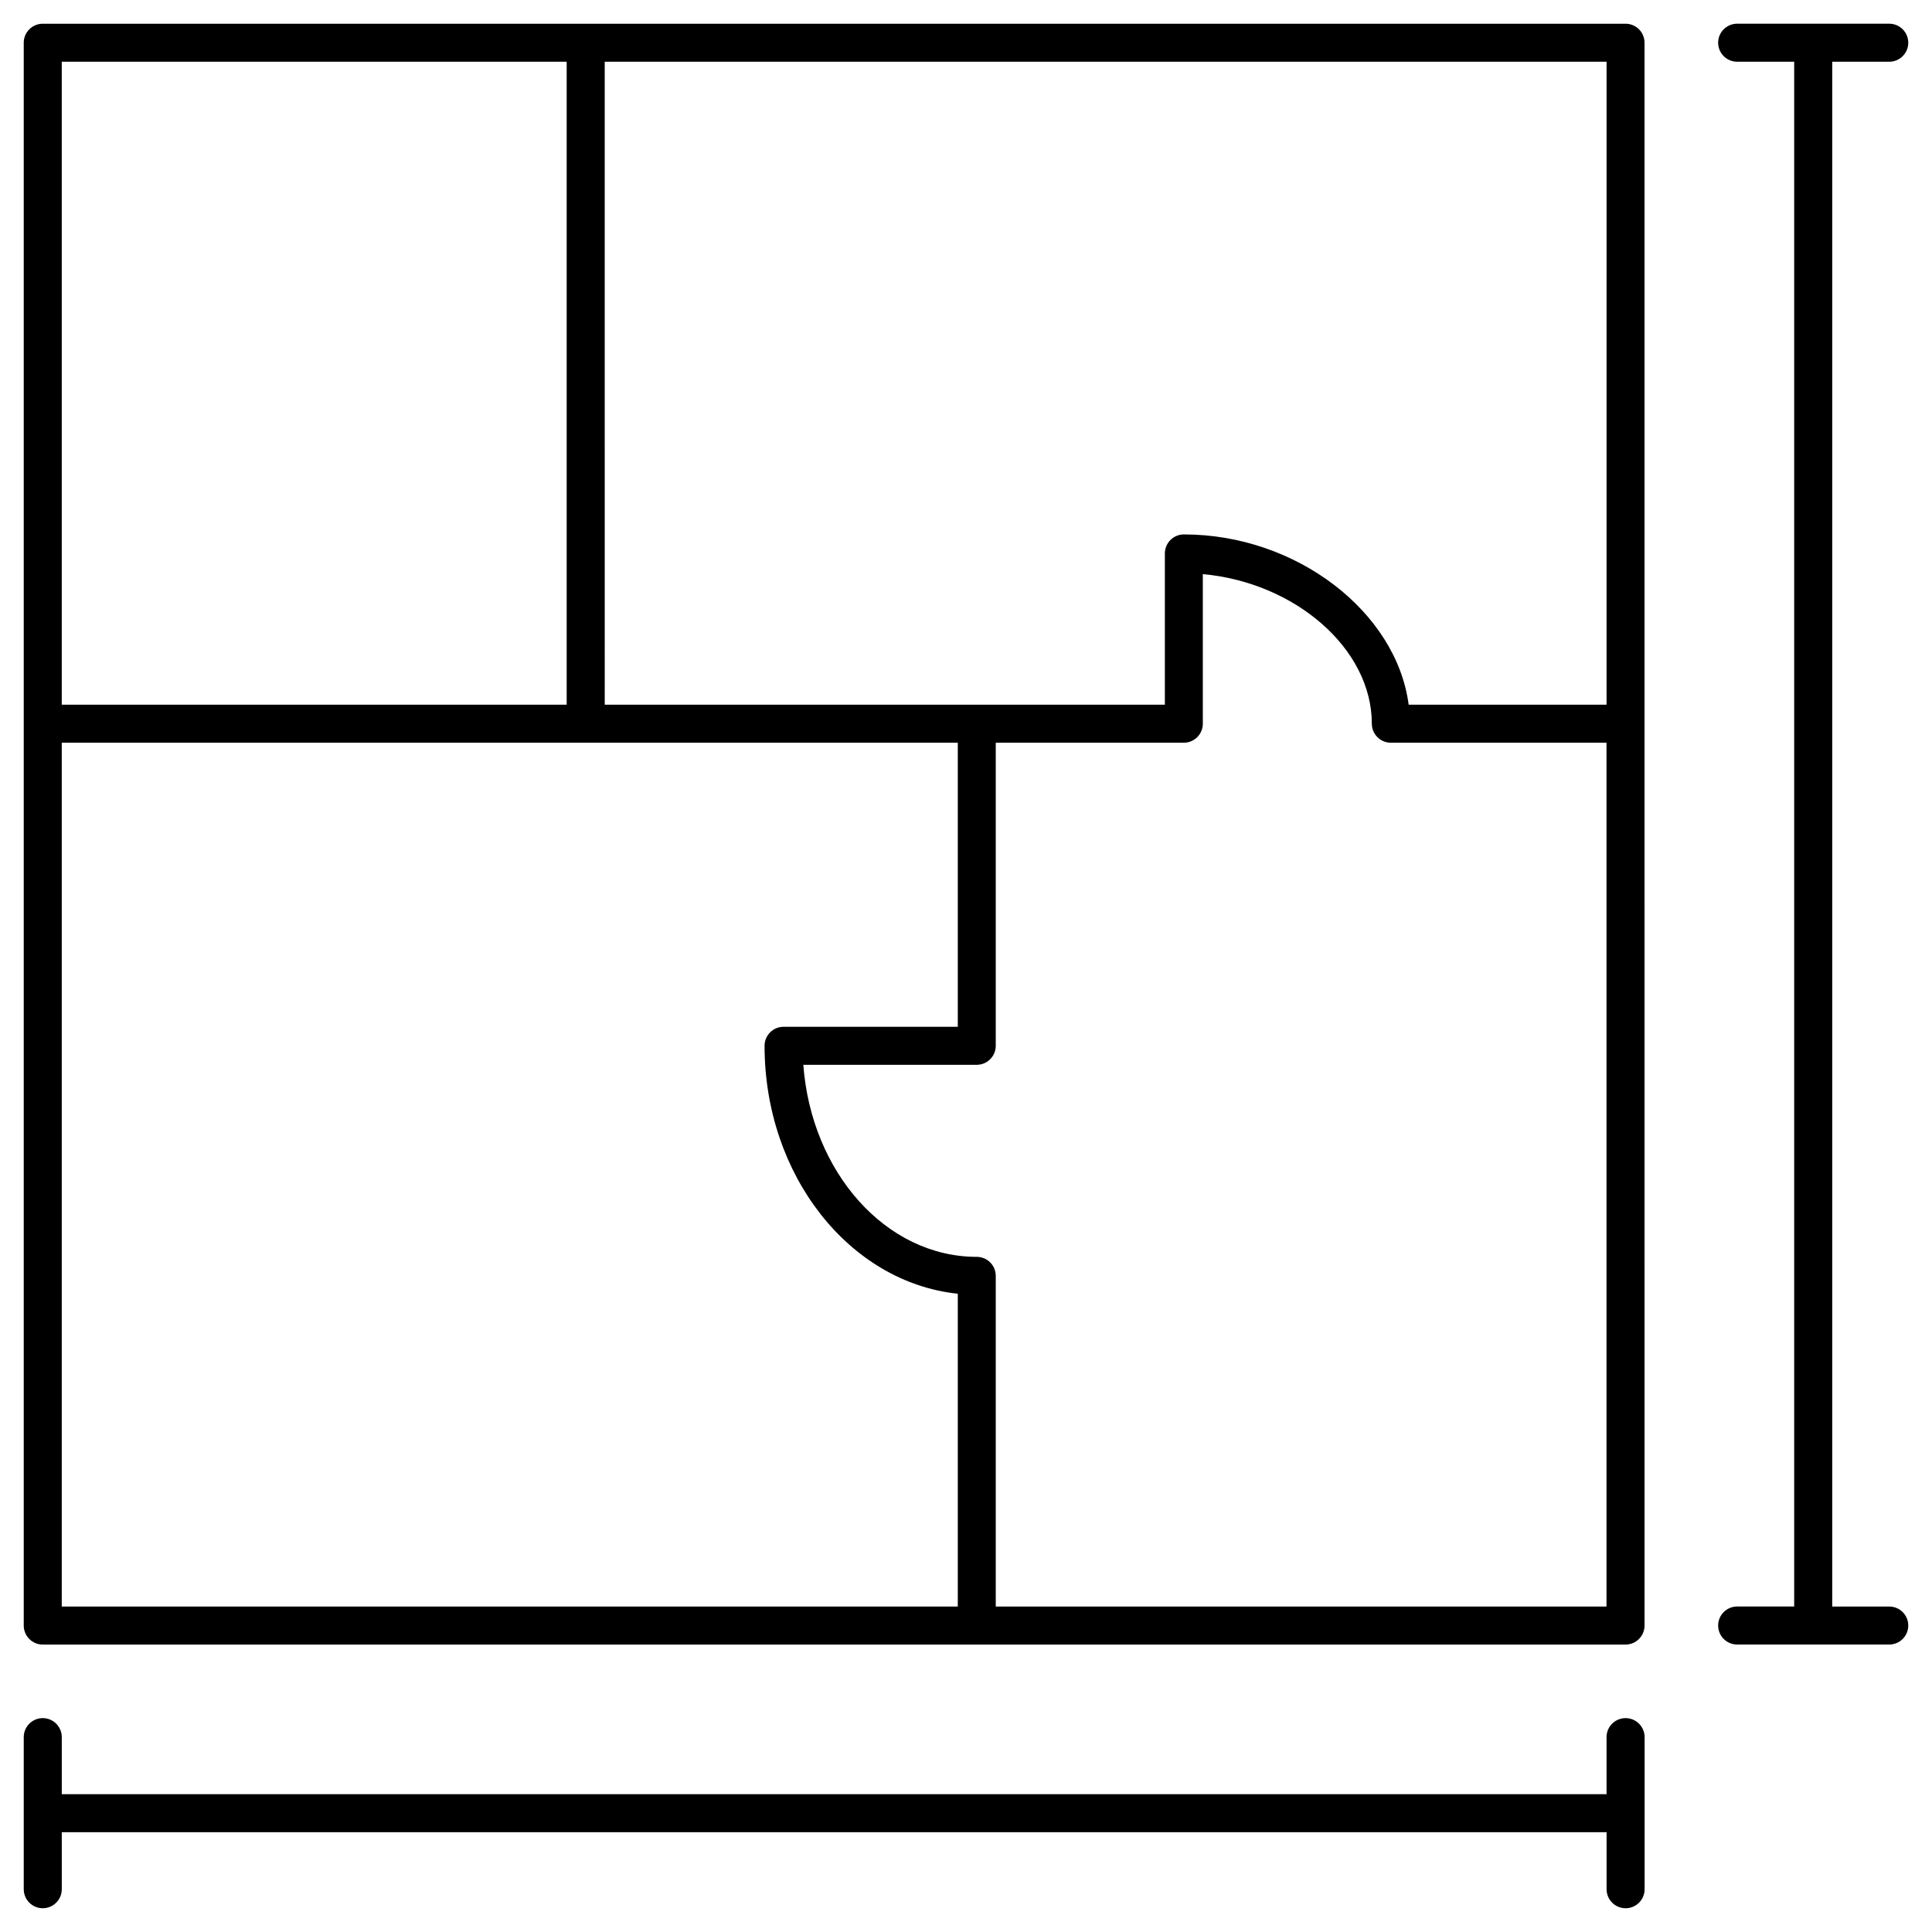 <?xml version="1.0" encoding="UTF-8"?>
<!-- Uploaded to: SVG Repo, www.svgrepo.com, Generator: SVG Repo Mixer Tools -->
<svg fill="#000000" width="800px" height="800px" version="1.1" viewBox="144 144 512 512" xmlns="http://www.w3.org/2000/svg">
 <g>
  <path d="m574.79 150.29h-419.46c-2.781 0-5.039 2.258-5.039 5.039v419.46c0 2.781 2.258 5.039 5.039 5.039h419.45c2.781 0 5.039-2.258 5.039-5.039l-0.004-239v-180.46c0.012-2.789-2.246-5.039-5.027-5.039zm-5.035 180.46h-52.445c-3.234-24.555-29.684-45.121-59.57-45.121-2.781 0-5.039 2.258-5.039 5.039v40.082h-148.44l-0.004-170.39h265.5zm-409.39-170.39h133.81v170.39h-133.81zm0 409.39v-228.92h237.46v75.277h-46.168c-2.781 0-5.039 2.258-5.039 5.039 0 34.398 22.551 62.703 51.207 65.707v82.898zm247.52 0v-87.633c0-2.781-2.258-5.039-5.039-5.039-24.051 0-43.852-22.41-45.957-50.895h45.957c2.781 0 5.039-2.258 5.039-5.039v-80.316h49.836c2.781 0 5.039-2.258 5.039-5.039v-39.641c24.363 2.195 44.789 19.668 44.789 39.641 0 2.781 2.258 5.039 5.039 5.039h57.152v228.92z"/>
  <path d="m574.79 599.32c-2.781 0-5.039 2.258-5.039 5.039v15.113h-409.38v-15.113c0-2.781-2.258-5.039-5.039-5.039s-5.039 2.258-5.039 5.039v40.305c0 2.781 2.258 5.039 5.039 5.039s5.039-2.258 5.039-5.039v-15.113h409.39v15.113c0 2.781 2.258 5.039 5.039 5.039s5.039-2.258 5.039-5.039v-40.305c-0.004-2.781-2.262-5.039-5.043-5.039z"/>
  <path d="m644.67 569.75h-15.113v-409.39h15.113c2.781 0 5.039-2.258 5.039-5.039s-2.258-5.039-5.039-5.039h-40.305c-2.781 0-5.039 2.258-5.039 5.039s2.258 5.039 5.039 5.039h15.113v409.38h-15.113c-2.781 0-5.039 2.258-5.039 5.039s2.258 5.039 5.039 5.039h40.305c2.781 0 5.039-2.258 5.039-5.039s-2.246-5.027-5.039-5.027z"/>
 </g>
</svg>
